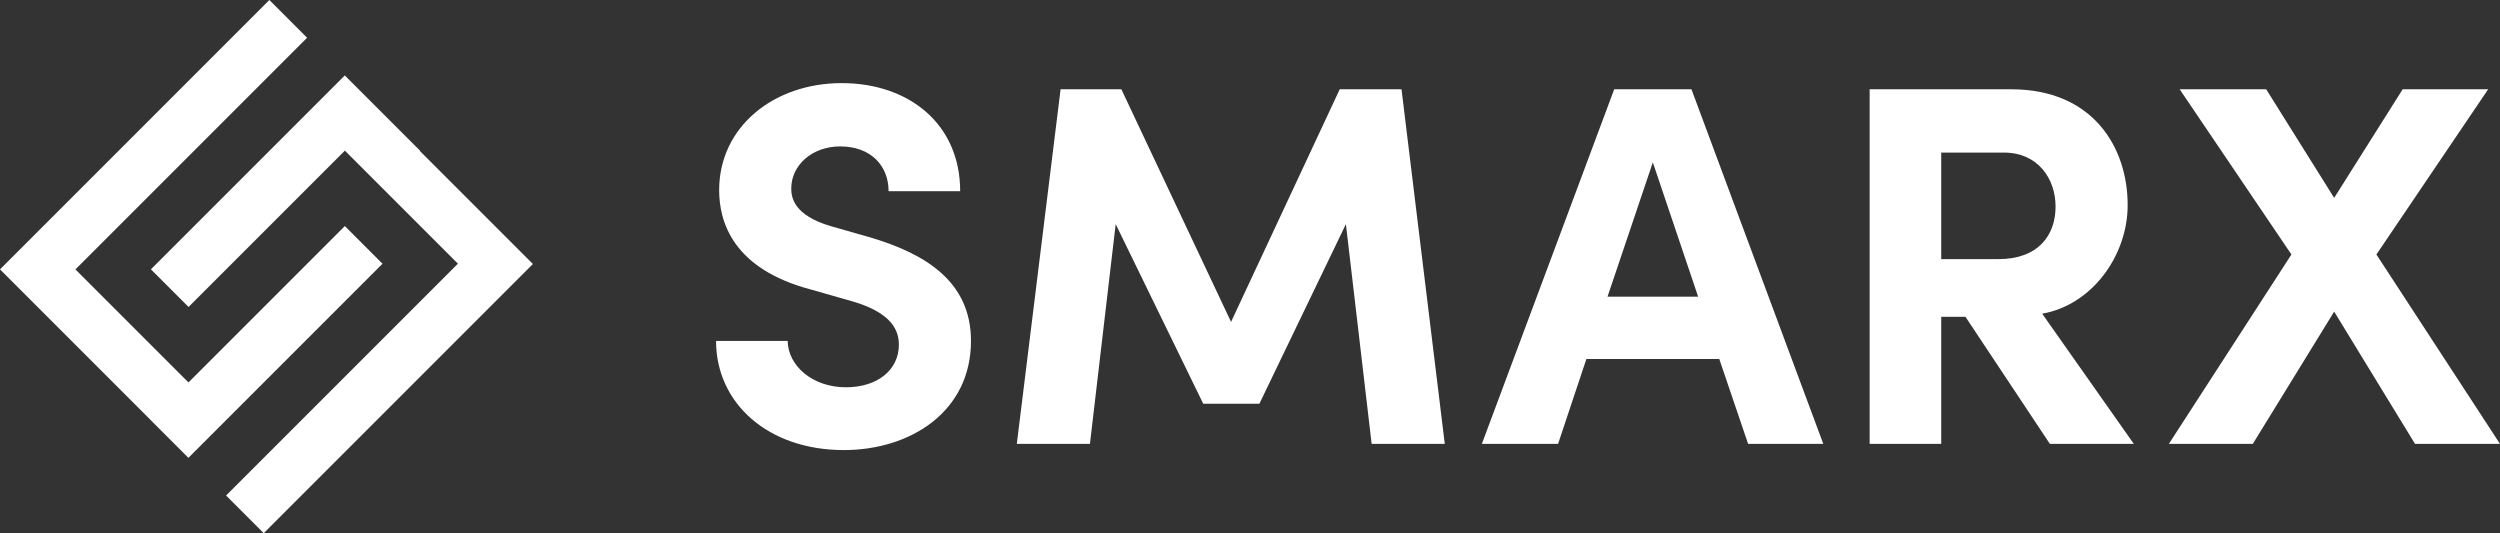 <?xml version="1.0" encoding="utf-8"?>
<svg xmlns="http://www.w3.org/2000/svg" id="Ebene_2" viewBox="0 0 970.766 207.038">
  <rect x="0" y="0" width="970.766" height="207.038" fill="#333333" stroke="none"/>
  <g id="Components">
    <g id="_8e1a8639-03bb-4ed8-9a22-6ca5006b9a5a_5">
      <polygon points="206.93 102.517 102.409 207.038 87.787 192.415 177.816 102.386 177.787 102.358 163.18 87.751 148.558 73.127 148.529 73.1 133.921 58.492 73.218 119.196 58.596 104.573 133.881 29.287 148.505 43.91 163.139 58.546 163.05 58.636 192.279 87.866 192.307 87.895 206.93 102.517" style="fill:#fff; stroke-width:0px;"/>
      <polygon points="104.596 0 14.634 89.962 0 104.596 58.516 163.113 58.499 163.129 73.15 177.78 148.529 102.402 133.907 87.778 73.179 148.506 73.15 148.478 58.543 133.871 43.922 119.248 43.892 119.22 29.285 104.613 119.247 14.652 104.596 0" style="fill:#fff; stroke-width:0px;"/>
      <path d="M278.05,132.397h27.797c.201,9.792,9.799,17.987,22.598,17.987,12.398,0,20.598-6.796,20.598-16.588,0-7.594-5.6-12.99-17.398-16.587l-16.798-4.797c-30.197-7.994-35.596-26.18-35.596-38.572,0-24.581,21.197-41.568,47.594-41.568,25.998,0,45.994,15.788,45.994,41.968h-27.797c0-9.793-6.799-17.387-18.798-17.387-10.798,0-18.998,7.194-18.998,16.388,0,3.397 1,10.392,15.399,14.589l15.399,4.396c20.797,6.196,38.995,16.789,38.995,40.171,0,27.38-23.397,42.368-49.395,42.368-29.397,0-49.594-18.186-49.594-42.368" style="fill:#fff; stroke-width:0px;"/>
      <polygon points="561.016 172.367 532.619 172.367 522.62 87.032 489.024 156.779 467.227 156.779 433.229 87.032 423.23 172.367 394.833 172.367 411.832 34.67 435.429 34.67 478.025 125.002 520.221 34.67 544.217 34.67 561.016 172.367" style="fill:#fff; stroke-width:0px;"/>
      <path d="M624.206,115.21h35.196l-17.599-52.161-17.597,52.161ZM678.8,172.367l-11.199-32.975h-51.593l-10.999,32.975h-29.597l51.394-137.697h29.997l51.195,137.697h-29.198Z" style="fill:#fff; stroke-width:0px;"/>
      <path d="M753.791,59.253v41.369h22.198c15.598,0,22.198-9.393,22.198-20.386s-7-20.983-19.998-20.983h-24.398ZM795.987,172.367l-32.797-49.363h-9.399v49.363h-27.797V34.67h54.995c31.595,0,45.195,22.384,45.195,44.967,0,19.584-13.799,38.771-33.197,42.168l35.596,50.563h-32.596Z" style="fill:#fff; stroke-width:0px;"/>
      <polygon points="932.97 34.67 906.373 76.839 879.976 34.67 846.38 34.67 889.776 98.822 842.18 172.367 874.777 172.367 906.373 121.006 937.77 172.367 970.766 172.367 922.772 98.822 966.167 34.67 932.97 34.67" style="fill:#fff; stroke-width:0px;"/>
    </g>
  </g>
</svg>